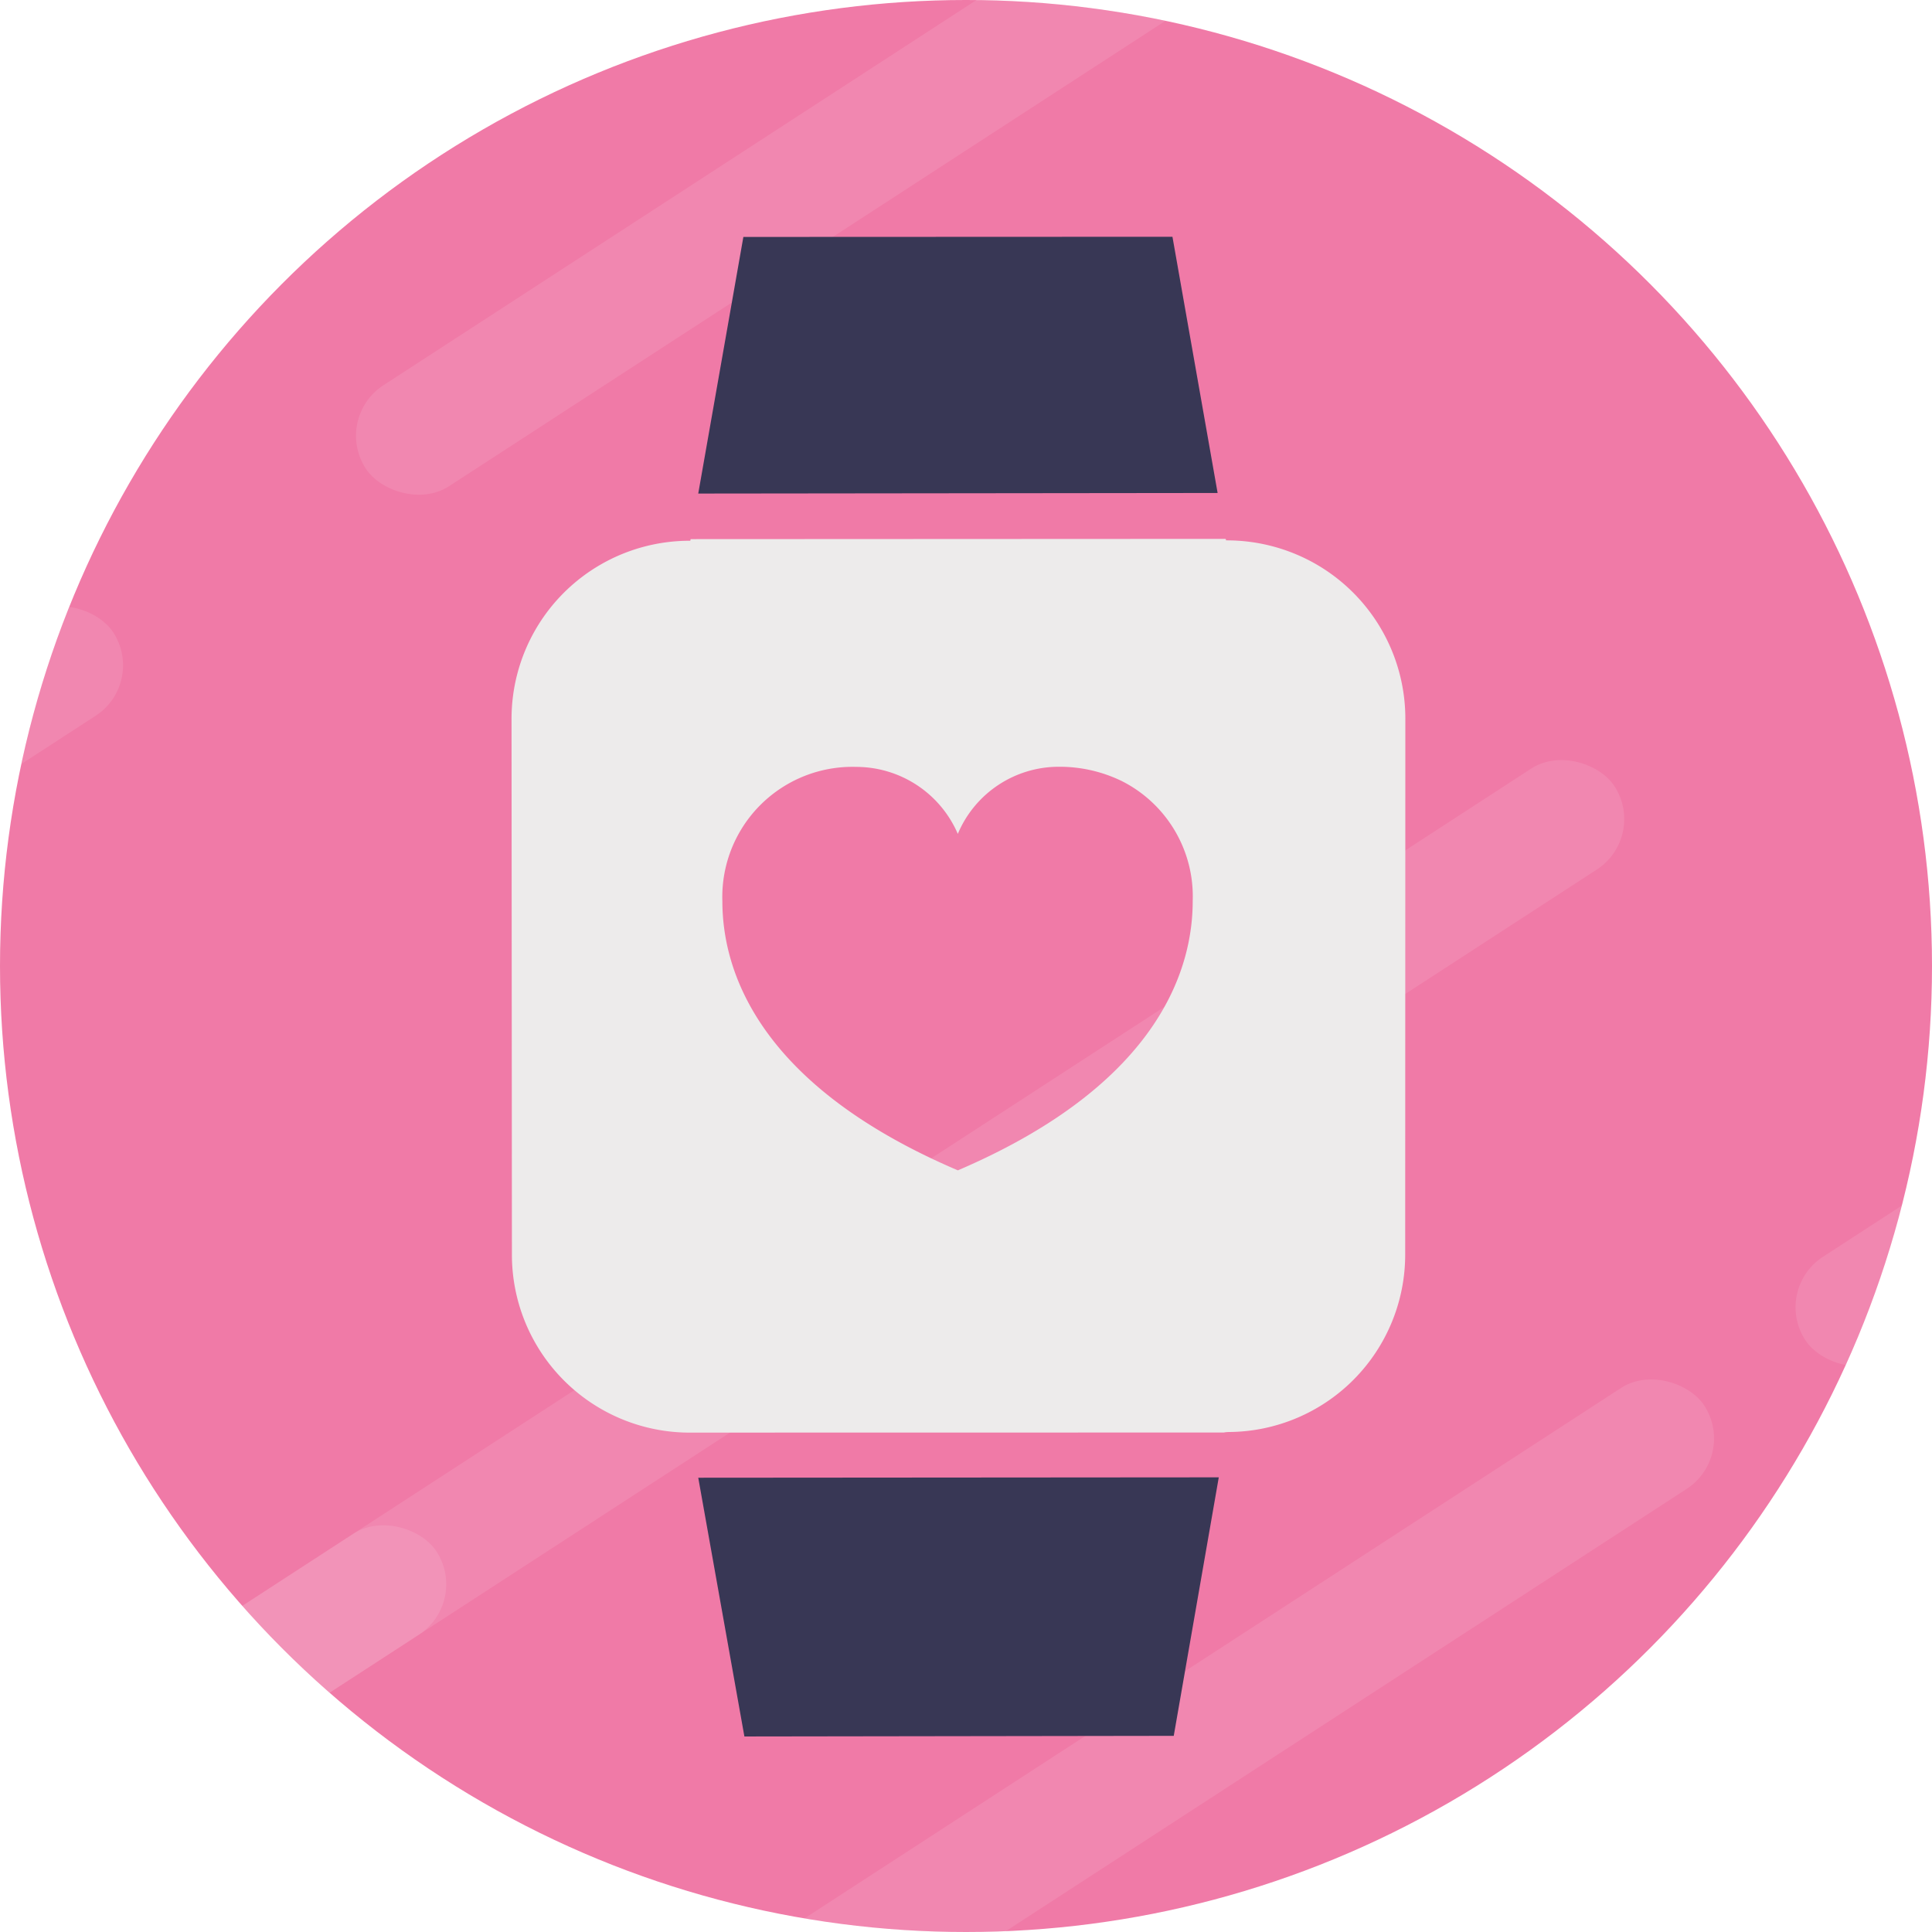 <svg xmlns="http://www.w3.org/2000/svg" xmlns:xlink="http://www.w3.org/1999/xlink" width="93" height="93" viewBox="0 0 93 93"><defs><style>.a,.d{fill:#fff;}.a{stroke:#707070;}.b{clip-path:url(#a);}.c{fill:#f07aa7;}.d{opacity:0.1;}.e{fill:#edebeb;}.f{fill:#383755;}</style><clipPath id="a"><circle class="a" cx="46.5" cy="46.5" r="46.5" transform="translate(2636 -747)"/></clipPath></defs><g class="b" transform="translate(-2636 747)"><g transform="translate(-213.073 341.444)"><rect class="c" width="96.55" height="96.55" transform="translate(2846.935 -1089.226)"/><g transform="matrix(0.839, -0.545, 0.545, 0.839, 2803.941, -1028.593)"><rect class="d" width="58.413" height="5.793" rx="2.896" transform="translate(0 0)"/><rect class="d" width="58.413" height="5.793" rx="2.896" transform="translate(72.895 0)"/><rect class="d" width="58.413" height="5.793" rx="2.896" transform="translate(108.136 72.895)"/><rect class="d" width="78.688" height="5.793" rx="2.896" transform="translate(23.655 72.895)"/><rect class="d" width="100.412" height="5.793" rx="2.896" transform="translate(14.541 45.55)"/><rect class="d" width="45.861" height="5.793" rx="2.896" transform="translate(1.506 45.55)"/></g><g transform="translate(2853.003 -1086.163)"><path class="e" d="M30.333.009a8.621,8.621,0,0,0-4.046,1.239L26.237,1.2l-.051.025L4.163,14.472l.025.076A8.572,8.572,0,0,0,1.23,26.331l13.3,22.1a8.562,8.562,0,0,0,11.656,2.984c.044-.025.083-.049.126-.076l22-13.224a1.091,1.091,0,0,1,.126-.1c.029-.018.047-.032.076-.05A8.541,8.541,0,0,0,51.37,26.255L38.1,4.156A8.581,8.581,0,0,0,30.333.009ZM27.956,13.765a6.218,6.218,0,0,1,5.891,3.186c1.524,2.532,3.348,8.128-3.009,16.941-10.764,1.491-14.861-2.728-16.385-5.259a6.265,6.265,0,0,1,2.2-8.875,5.33,5.33,0,0,1,5.841.253,5.272,5.272,0,0,1,2.478-5.259A6.835,6.835,0,0,1,27.956,13.765Z" transform="translate(33.201 9.122) rotate(31)"/><path class="f" d="M17.7,0,0,10.645,4.5,22.352l21.416-12.9ZM50.368,50.039,28.9,62.96l8.319,9.532,17.7-10.67L50.368,50.039Z" transform="translate(37.336 0) rotate(31)"/></g></g></g></svg>